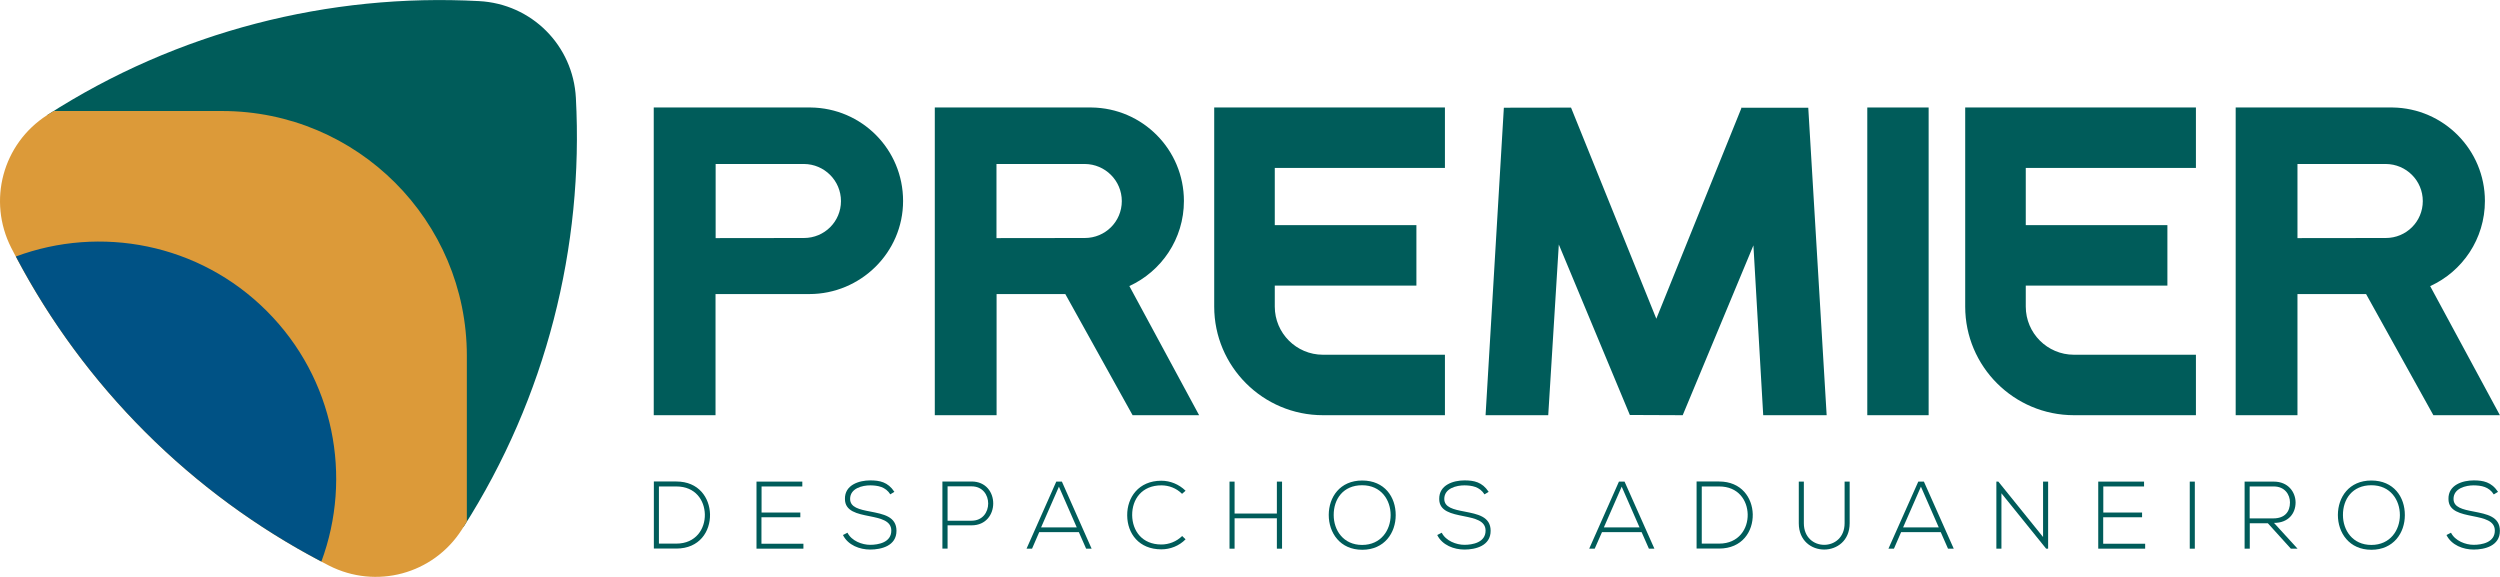 <?xml version="1.0" encoding="UTF-8"?>
<svg xmlns="http://www.w3.org/2000/svg" id="Camada_2" data-name="Camada 2" viewBox="0 0 227 52.38">
  <defs>
    <style>
      .cls-1 {
        fill: #dc9a39;
      }

      .cls-2, .cls-3 {
        fill: #005c5a;
      }

      .cls-3 {
        fill-rule: evenodd;
      }

      .cls-4 {
        fill: #005285;
      }
    </style>
  </defs>
  <g id="Layer_1" data-name="Layer 1">
    <g>
      <path class="cls-2" d="M42.08,47.86h0c7.53-11.81,10.93-25.47,10.21-38.97-.25-4.77-4.02-8.54-8.79-8.79C29.9-.63,16.13,2.82,4.27,10.46l37.8,37.39Z"></path>
      <g>
        <path class="cls-2" d="M64.47,46.7c.03,1.55-.95,3.11-3.06,3.11h-2.04v-6.09h2.04c2.04,0,3.02,1.48,3.06,2.97ZM59.83,44.17v5.19h1.58c1.79,0,2.62-1.36,2.59-2.66-.03-1.27-.85-2.53-2.59-2.53h-1.58Z"></path>
        <path class="cls-2" d="M69.14,46.54h3.53v.43h-3.53v2.4h3.81v.45h-4.26v-6.09h4.16v.44h-3.7v2.37Z"></path>
        <path class="cls-2" d="M80.85,44.9c-.44-.71-1.15-.82-1.83-.83-.71,0-1.83.26-1.83,1.23,0,.77.83.96,1.84,1.15,1.16.23,2.37.44,2.37,1.75,0,1.37-1.38,1.7-2.39,1.7-.94,0-2.01-.39-2.47-1.32l.41-.21c.37.74,1.32,1.1,2.06,1.1s1.92-.21,1.92-1.29c0-.91-.99-1.11-1.98-1.31-1.1-.22-2.23-.44-2.23-1.56-.03-1.29,1.3-1.69,2.29-1.69.86,0,1.61.14,2.2,1.04l-.38.23Z"></path>
        <path class="cls-2" d="M86.04,47.71v2.1h-.47v-6.09h2.65c2.62,0,2.62,3.98,0,3.98h-2.18ZM86.04,44.16v3.12h2.18c2.01,0,2.01-3.12,0-3.12h-2.18Z"></path>
        <path class="cls-2" d="M98.62,49.82l-.66-1.5h-3.6l-.65,1.5h-.5l2.7-6.09h.51l2.7,6.09h-.5ZM97.77,47.89l-1.62-3.7-1.62,3.7h3.24Z"></path>
        <path class="cls-2" d="M107.65,48.97c-.6.61-1.4.91-2.2.91-2.03,0-3.09-1.43-3.1-3.08-.02-1.62,1.03-3.15,3.1-3.15.79,0,1.59.31,2.2.91l-.32.28c-.52-.52-1.2-.77-1.88-.77-1.76,0-2.66,1.25-2.65,2.71.02,1.43.91,2.66,2.65,2.66.68,0,1.37-.26,1.89-.77l.31.3Z"></path>
        <path class="cls-2" d="M115.94,49.82v-2.76h-3.84v2.76h-.46v-6.09h.46v2.9h3.84v-2.9h.47v6.09h-.47Z"></path>
        <path class="cls-2" d="M126.73,46.78c0,1.6-1.02,3.14-3.04,3.14s-3.04-1.55-3.04-3.16,1.01-3.13,3.04-3.13,3.05,1.5,3.04,3.15ZM121.1,46.77c0,1.37.87,2.71,2.58,2.71s2.59-1.34,2.59-2.71-.86-2.71-2.59-2.71-2.59,1.27-2.58,2.71Z"></path>
        <path class="cls-2" d="M134.8,44.9c-.44-.71-1.15-.82-1.83-.83-.71,0-1.83.26-1.83,1.23,0,.77.83.96,1.84,1.15,1.16.23,2.37.44,2.37,1.75,0,1.37-1.38,1.7-2.38,1.7-.94,0-2.01-.39-2.47-1.32l.41-.21c.37.74,1.32,1.1,2.06,1.1s1.92-.21,1.92-1.29c0-.91-.99-1.11-1.98-1.31-1.1-.22-2.23-.44-2.23-1.56-.02-1.29,1.3-1.69,2.29-1.69.86,0,1.61.14,2.2,1.04l-.38.23Z"></path>
        <path class="cls-2" d="M149.72,49.82l-.66-1.5h-3.6l-.66,1.5h-.5l2.7-6.09h.51l2.71,6.09h-.5ZM148.87,47.89l-1.62-3.7-1.62,3.7h3.24Z"></path>
        <path class="cls-2" d="M159.15,46.7c.03,1.55-.95,3.11-3.06,3.11h-2.04v-6.09h2.04c2.04,0,3.02,1.48,3.06,2.97ZM154.52,44.17v5.19h1.58c1.79,0,2.62-1.36,2.59-2.66-.03-1.27-.85-2.53-2.59-2.53h-1.58Z"></path>
        <path class="cls-2" d="M167.95,43.73v3.78c0,3.18-4.62,3.19-4.62,0v-3.78h.46v3.78c0,2.62,3.7,2.61,3.7,0v-3.78h.46Z"></path>
        <path class="cls-2" d="M176.88,49.82l-.66-1.5h-3.6l-.65,1.5h-.5l2.71-6.09h.51l2.71,6.09h-.5ZM176.04,47.89l-1.62-3.7-1.62,3.7h3.24Z"></path>
        <path class="cls-2" d="M181.45,43.73l4.06,5.03v-5.03h.46v6.09h-.18l-4.06-5.03v5.03h-.46v-6.09h.2Z"></path>
        <path class="cls-2" d="M190.97,46.54h3.53v.43h-3.53v2.4h3.81v.45h-4.26v-6.09h4.16v.44h-3.7v2.37Z"></path>
        <path class="cls-2" d="M198.83,49.82v-6.09h.46v6.09h-.46Z"></path>
        <path class="cls-2" d="M208.62,49.82h-.61l-2.09-2.31h-1.64v2.31h-.47v-6.09h2.65c1.31,0,1.97.95,1.98,1.89,0,.99-.64,1.86-1.96,1.86l2.13,2.33ZM204.28,47.07h2.13c1.05,0,1.52-.6,1.52-1.45,0-.71-.47-1.45-1.47-1.45h-2.19v2.9Z"></path>
        <path class="cls-2" d="M218.36,46.78c0,1.6-1.02,3.14-3.04,3.14s-3.04-1.55-3.04-3.16,1.01-3.13,3.04-3.13,3.05,1.5,3.04,3.15ZM212.74,46.77c0,1.37.87,2.71,2.58,2.71s2.59-1.34,2.59-2.71-.86-2.71-2.59-2.71-2.59,1.27-2.58,2.71Z"></path>
        <path class="cls-2" d="M226.44,44.9c-.44-.71-1.15-.82-1.83-.83-.7,0-1.83.26-1.83,1.23,0,.77.83.96,1.84,1.15,1.16.23,2.37.44,2.37,1.75,0,1.37-1.38,1.7-2.38,1.7-.94,0-2.01-.39-2.47-1.32l.41-.21c.37.74,1.32,1.1,2.06,1.1s1.92-.21,1.92-1.29c0-.91-.99-1.11-1.98-1.31-1.1-.22-2.23-.44-2.23-1.56-.03-1.29,1.3-1.69,2.29-1.69.86,0,1.61.14,2.21,1.04l-.38.23Z"></path>
      </g>
      <path class="cls-1" d="M42.39,32.31c0-12.27-9.95-22.23-22.23-22.23H4.89c-.2.13-.41.25-.62.38C.24,13.06-1.15,18.23,1.02,22.5c6.32,12.41,16.45,22.53,28.86,28.86,4.27,2.17,9.45.78,12.04-3.25.05-.08.1-.17.16-.25.11-.17.21-.34.31-.51v-15.03Z"></path>
      <path class="cls-4" d="M1.44,23.29c6.22,11.82,15.91,21.49,27.74,27.7,2.84-7.66,1.19-16.6-4.96-22.75-6.16-6.16-15.12-7.8-22.78-4.95Z"></path>
      <g>
        <rect class="cls-2" x="169.55" y="9.76" width="5.57" height="27.94"></rect>
        <path class="cls-3" d="M102.53,25.98h0c2.93-1.34,4.97-4.29,4.97-7.73,0-4.66-3.75-8.44-8.4-8.49h-14.22v27.94h5.61v-11h6.24l6.11,11h6.04l-6.33-11.72ZM98.5,21.61h0s-8.02.01-8.02.01v-6.73h8.02c1.85.01,3.36,1.51,3.36,3.37s-1.5,3.35-3.36,3.35Z"></path>
        <path class="cls-3" d="M73.59,9.76h-14.23v27.94h5.61v-11s8.2,0,8.52,0c4.64,0,8.51-3.76,8.51-8.45s-3.75-8.44-8.4-8.49ZM73,21.61h0s-8.02.01-8.02.01v-6.73h8.02c1.85.01,3.36,1.51,3.36,3.37s-1.5,3.35-3.36,3.35Z"></path>
        <path class="cls-3" d="M220.66,25.98h0c2.94-1.34,4.97-4.3,4.97-7.73,0-4.65-3.75-8.43-8.39-8.49h-14.24v27.94h5.61v-11h6.23l6.11,11h6.04l-6.33-11.72ZM216.63,21.61h0s-8.02.01-8.02.01v-6.73h8.02c1.86.01,3.36,1.51,3.36,3.37s-1.5,3.35-3.36,3.35Z"></path>
        <path class="cls-2" d="M110.25,9.76v18.08c0,5.44,4.43,9.86,9.87,9.86h11.08v-5.49h-11.08c-2.41,0-4.37-1.96-4.37-4.37v-1.91h12.86v-5.49h-12.86v-5.19h15.45v-5.49h-20.95Z"></path>
        <path class="cls-2" d="M178.44,9.76v18.08c0,5.44,4.43,9.86,9.87,9.86h11.08v-5.49h-11.08c-2.41,0-4.37-1.96-4.37-4.37v-1.91h12.86v-5.49h-12.86v-5.19h15.45v-5.49h-20.95Z"></path>
        <polygon class="cls-3" points="136.55 9.78 134.89 37.7 140.58 37.7 141.54 22.2 141.54 22.2 147.99 37.68 152.79 37.7 159.21 22.28 160.1 37.7 165.86 37.7 164.19 9.78 158.1 9.78 158.11 9.84 150.39 28.95 150.39 28.93 142.65 9.77 136.55 9.78"></polygon>
      </g>
    </g>
  </g>
</svg>
